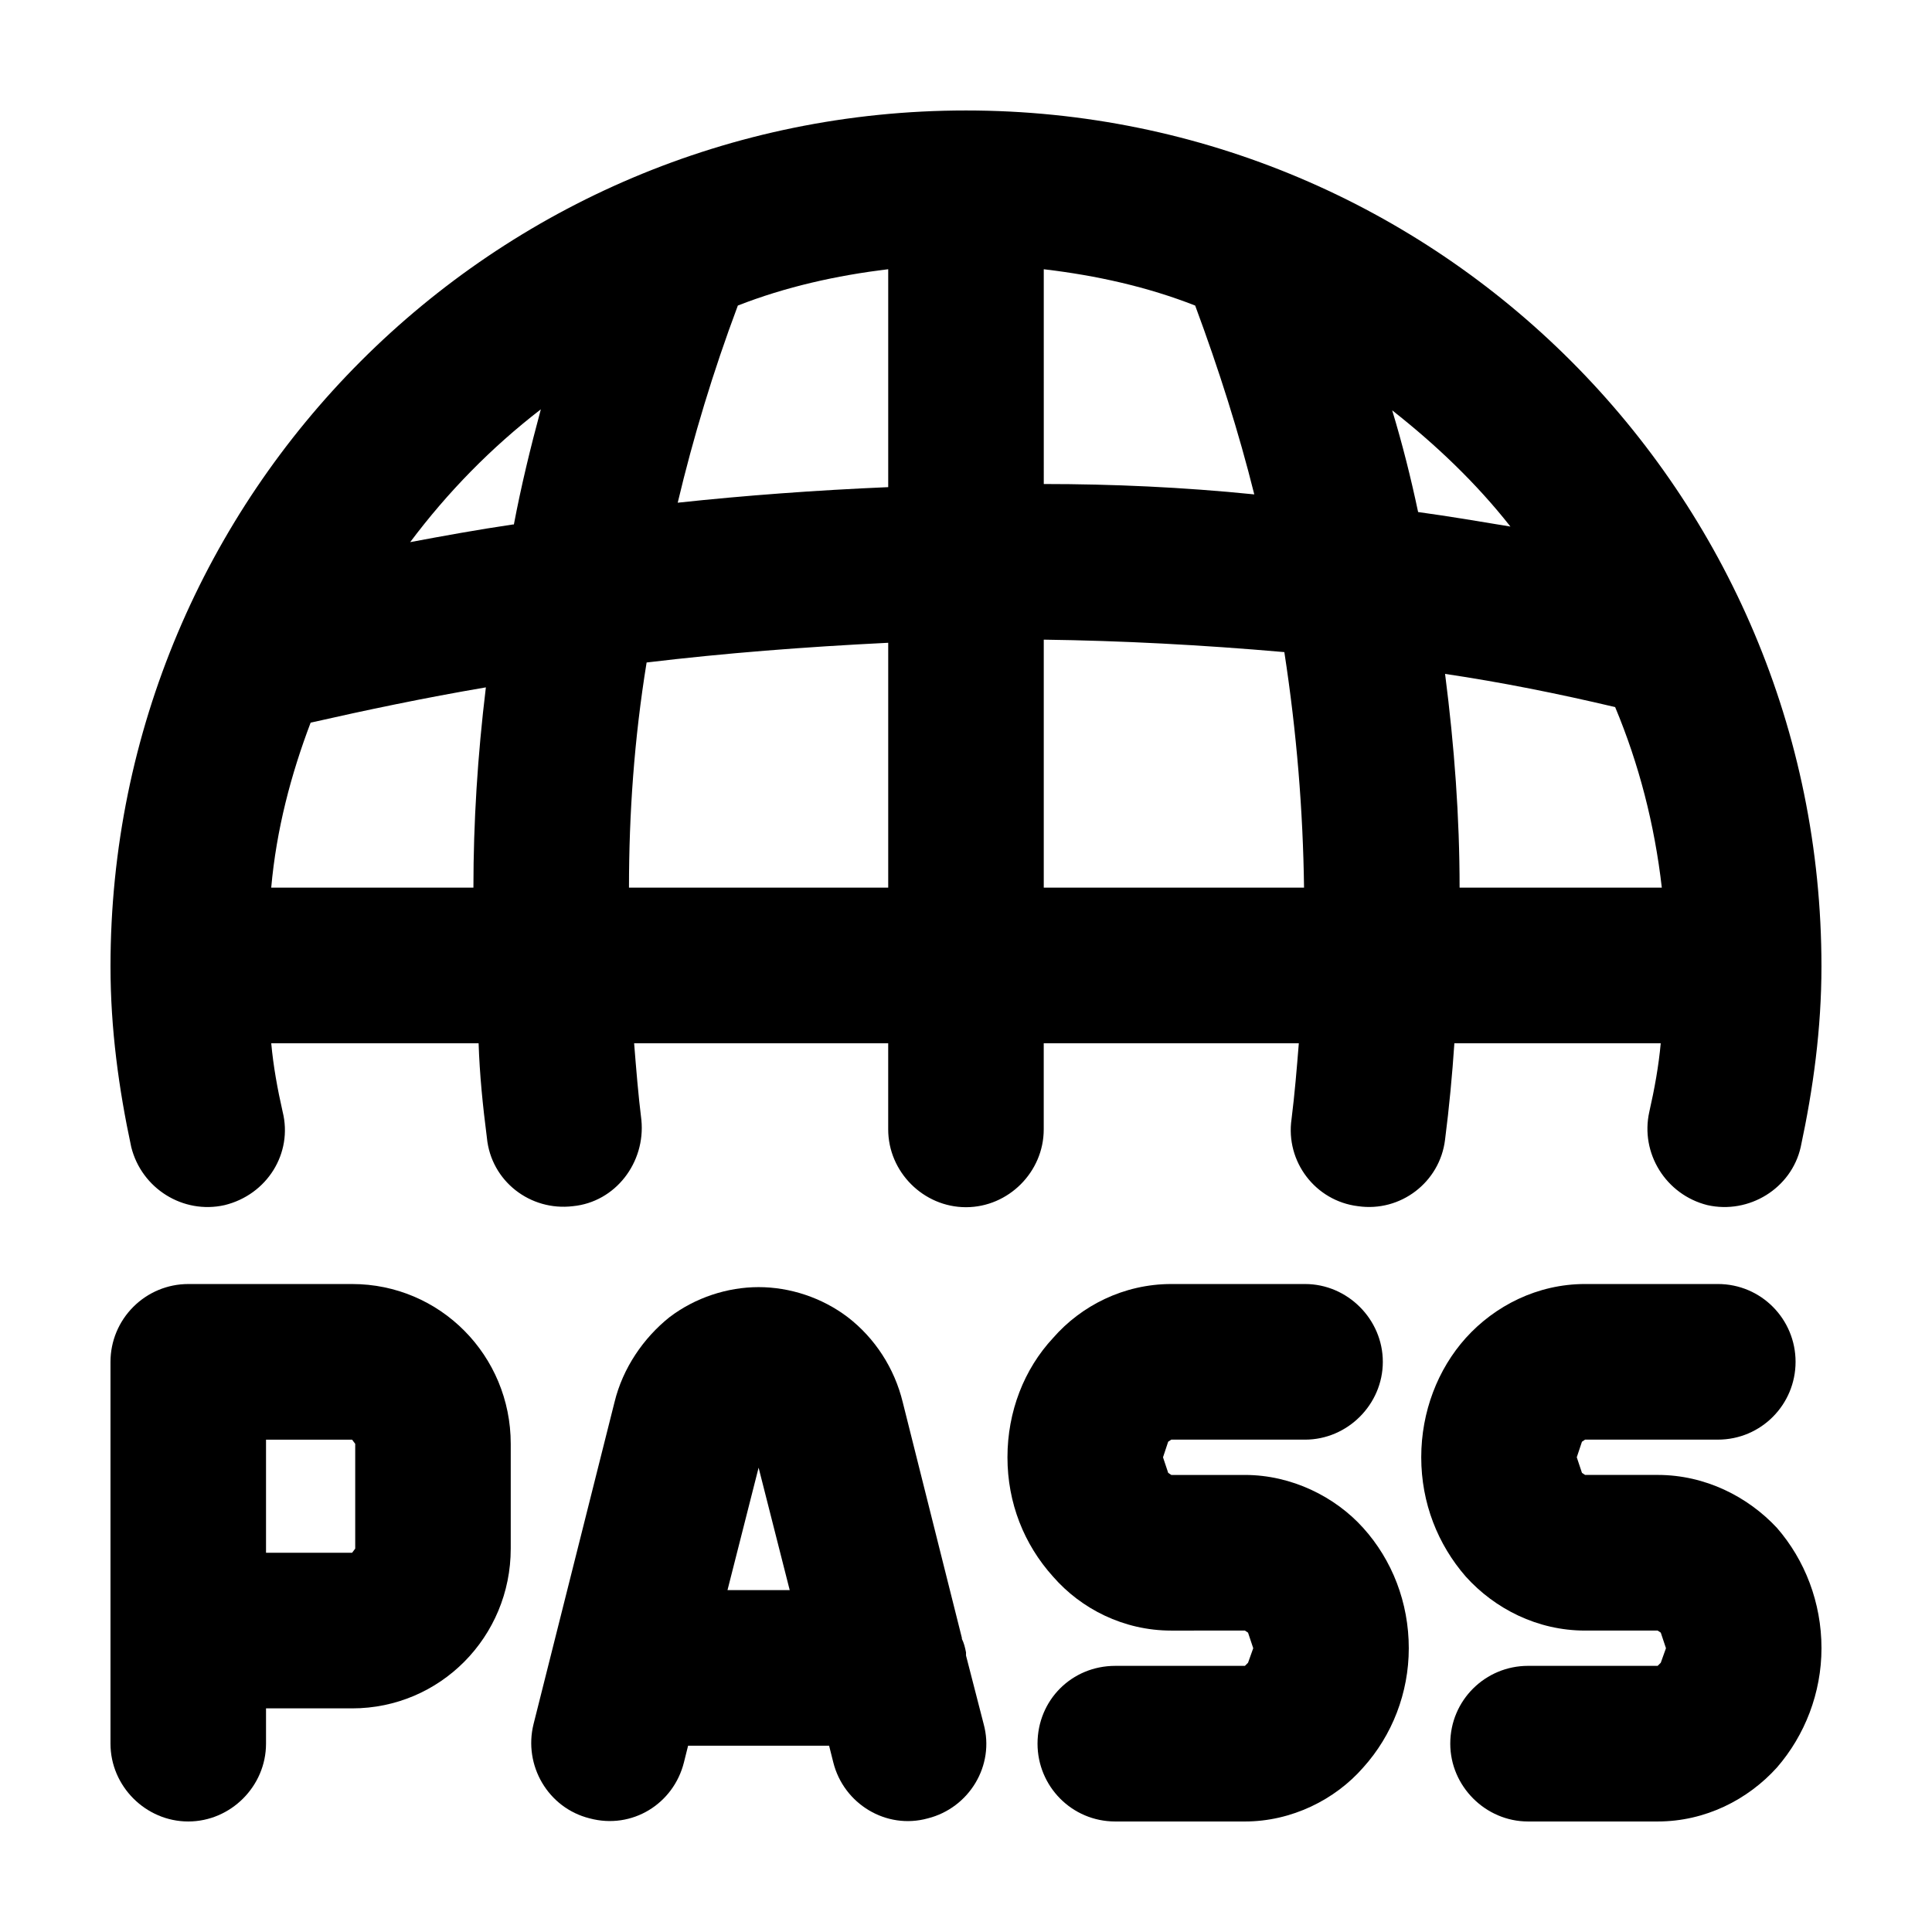 <?xml version="1.0" encoding="UTF-8"?>
<!-- Uploaded to: ICON Repo, www.svgrepo.com, Generator: ICON Repo Mixer Tools -->
<svg fill="#000000" width="800px" height="800px" version="1.1" viewBox="144 144 512 512" xmlns="http://www.w3.org/2000/svg">
 <g>
  <path d="m564.06 576.12c-12.641 0-23.906-5.773-31.605-14.297-7.422-8.523-11.812-19.523-11.812-31.625 0-12.098 4.398-23.371 11.812-31.625 7.691-8.523 18.965-14.297 31.605-14.297h35.176c11.543 0 20.609 9.352 20.609 20.621 0 11.273-9.07 20.621-20.609 20.621h-35.176l-0.824 0.551-1.375 4.125 1.375 4.125 0.828 0.551h19.234c12.641 0 23.906 5.773 31.605 14.027 7.414 8.52 11.809 19.797 11.809 31.891 0 11.824-4.398 23.102-11.812 31.625-7.699 8.523-18.965 14.297-31.605 14.297h-34.352c-11.266 0-20.609-9.352-20.609-20.621 0-11.547 9.344-20.621 20.609-20.621h34.352l0.828-0.828 1.375-3.848-1.375-4.125-0.828-0.551z"/>
  <path d="m452.21 530.2 1.375 4.125 0.828 0.551h19.512c12.367 0 23.906 5.773 31.328 14.027 7.691 8.523 12.09 19.801 12.09 31.895 0 11.824-4.398 23.102-12.09 31.625-7.43 8.516-18.973 14.289-31.336 14.289h-34.352c-11.543 0-20.609-9.352-20.609-20.621 0-11.547 9.07-20.621 20.609-20.621h34.352l0.828-0.828 1.375-3.848-1.375-4.125-0.828-0.551-19.512 0.004c-12.641 0-23.906-5.773-31.328-14.297-7.691-8.523-12.09-19.523-12.09-31.625 0-12.098 4.398-23.371 12.09-31.625 7.422-8.523 18.688-14.297 31.328-14.297h35.449c11.266 0 20.609 9.352 20.609 20.621 0 11.273-9.344 20.621-20.609 20.621h-35.449l-0.828 0.551z"/>
  <path d="m353.28 565.39-8.242-32.445-8.242 32.445zm-67.875 35.473 21.438-85.238c2.195-9.074 7.691-17.051 14.566-22.547 6.871-5.223 15.391-7.977 23.633-7.977 8.242 0 16.762 2.75 23.633 7.977 7.144 5.5 12.367 13.473 14.566 22.547l15.664 62.418v0.277c0.551 1.098 0.828 2.203 1.098 3.578v0.828l4.672 18.148c3.023 11-3.848 22.273-14.836 25.023-10.992 3.023-22.258-3.848-25.008-14.848l-1.109-4.414h-37.371l-1.098 4.398c-2.746 11-13.738 17.875-25.008 14.848-10.996-2.75-17.59-14.02-14.84-25.02z"/>
  <path d="m193.89 484.28h43.418c23.355 0 42.043 18.973 42.043 42.344v27.77c0 23.371-18.688 42.344-42.043 42.344h-22.809v9.352c0 11.273-9.344 20.621-20.609 20.621s-20.609-9.344-20.609-20.613v-101.19c0-5.5 2.195-10.727 6.047-14.574 3.848-3.852 9.066-6.051 14.562-6.051zm43.418 41.246h-22.809v29.973h22.809l0.828-1.098v-27.77z"/>
  <path d="m526.96 322.59c2.473 19.246 3.848 37.945 3.848 56.645h53.59c-1.926-16.773-6.047-32.723-12.367-47.848-15.117-3.574-30.23-6.598-45.07-8.797zm-14.016-69.844c2.746 9.074 4.949 17.875 6.871 26.949 7.969 1.098 16.211 2.473 24.461 3.848-9.074-11.547-19.789-21.723-31.332-30.797zm-92.332 19.523c18.137 0 36.824 0.828 55.785 2.75-4.121-16.5-9.344-32.996-15.664-50.043-12.641-4.949-26.105-7.977-40.125-9.621zm63.754 44.547c-21.984-1.926-43.145-3.023-63.758-3.301v65.719h68.977c-0.273-20.344-1.922-40.973-5.219-62.418zm-104.98-2.473c-22.258 1.098-43.418 2.75-64.027 5.223-3.301 20.348-4.672 40.145-4.672 59.672h68.699zm-55.785-37.121c17.859-1.926 36.551-3.301 55.785-4.125v-57.746c-13.738 1.648-27.207 4.676-39.848 9.621-6.594 17.602-11.812 34.922-15.938 52.25zm-43.418 5.773c1.926-10.172 4.398-20.348 7.144-30.52-13.191 10.172-24.73 21.996-34.625 35.195 8.793-1.648 17.859-3.301 27.207-4.676zm-53.863 52.516c-5.219 13.75-9.07 28.324-10.445 43.719h53.586c0-17.32 1.098-34.918 3.301-53.07-16.215 2.754-31.875 6.051-46.441 9.352zm-10.438 84.969c0.551 6.051 1.648 12.098 3.023 18.148 2.742 10.996-4.129 22-15.395 24.746-10.992 2.473-21.984-4.398-24.73-15.395-3.301-15.398-5.496-31.352-5.496-47.852 0-125.39 101.4-226.85 226.71-226.85s226.71 101.46 226.71 226.85c0 16.5-2.195 32.445-5.496 47.848-2.473 11-13.738 17.875-24.73 15.395-10.992-2.75-17.859-13.75-15.391-24.746 1.375-6.051 2.473-12.098 3.023-18.148h-54.688c-0.551 8.246-1.375 17.051-2.473 25.574-1.375 11.273-11.812 19.246-23.086 17.598-11.266-1.375-19.234-11.824-17.59-23.102 0.828-6.602 1.375-13.199 1.926-20.07h-67.602v22.824c0 11.273-9.344 20.621-20.609 20.621s-20.609-9.352-20.609-20.621v-22.824h-67.332c0.551 6.871 1.098 13.75 1.926 20.348 1.098 11.273-6.871 21.723-18.137 22.824-11.266 1.375-21.711-6.602-22.809-18.148-1.098-8.523-1.926-16.773-2.195-25.023z"/>
 </g>
</svg>